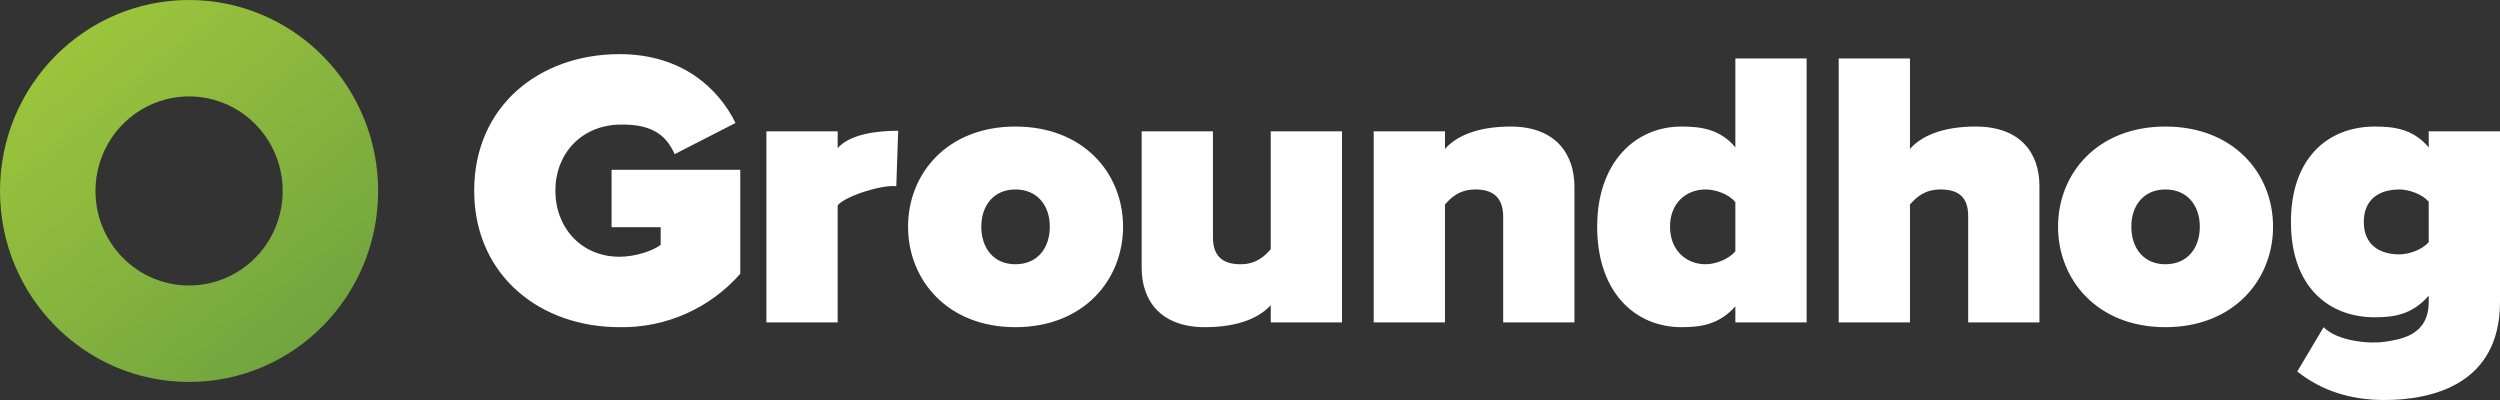<?xml version="1.0" encoding="UTF-8"?> <svg xmlns="http://www.w3.org/2000/svg" xmlns:xlink="http://www.w3.org/1999/xlink" width="200px" height="32px" viewBox="0 0 200 32" version="1.1"><rect x="0" y="0" width="200" height="32" fill="#333333" stroke="none"/><!-- Generator: Sketch 63.1 (92452) - https://sketch.com --><title>Artboard</title><desc>Created with Sketch.</desc><defs><linearGradient x1="20.102%" y1="13.059%" x2="82.351%" y2="91.082%" id="linearGradient-1"><stop stop-color="#9BC43C" offset="0%"></stop><stop stop-color="#71A43F" offset="100%"></stop></linearGradient><path d="M7.638,15.277 C7.638,12.217 9.463,9.459 12.262,8.288 C15.06,7.117 18.282,7.764 20.424,9.928 C22.565,12.092 23.206,15.346 22.046,18.173 C20.886,20.999 18.154,22.842 15.125,22.841 C13.139,22.841 11.235,22.044 9.831,20.625 C8.427,19.207 7.638,17.283 7.638,15.277 L7.638,15.277 Z M15.125,0 C6.772,0 0,6.841 0,15.279 C0,23.716 6.772,30.556 15.126,30.556 C23.48,30.556 30.252,23.716 30.252,15.279 C30.252,11.227 28.659,7.341 25.822,4.475 C22.986,1.61 19.138,0 15.127,0 L15.125,0 Z" id="path-2"></path></defs><g id="Artboard" stroke="none" stroke-width="1" fill="none" fill-rule="evenodd"><g id="Group-Copy-2"><path d="M189.991,10.124 C191.574,10.124 193.063,10.334 194.298,11.79 L194.298,10.504 L200,10.504 L200,24.149 C200,30.765 194.552,32 190.751,32 C188.122,32 185.778,31.303 183.782,29.72 L185.889,26.175 C187.061,27.346 189.662,27.512 190.751,27.346 C192.066,27.146 194.298,26.839 194.298,24.148 L194.298,23.653 C193,25.142 191.574,25.383 189.991,25.383 C186.316,25.383 183.275,22.977 183.275,17.753 C183.275,12.656 186.22,10.124 189.991,10.124 Z M49.56,4.331 C54.596,4.331 57.51,7.117 58.841,9.839 L53.974,12.33 C53.372,11.031 52.435,9.899 49.56,9.967 C46.489,10.039 44.429,12.309 44.429,15.253 C44.429,18.197 46.488,20.54 49.56,20.54 C50.764,20.54 52.189,20.097 52.854,19.59 L52.854,18.174 L48.926,18.174 L48.926,13.586 L59.221,13.586 L59.221,21.9 C56.787,24.677 53.253,26.24 49.56,26.173 C43.26,26.173 38.099,22.125 37.939,15.566 L37.935,15.252 C37.935,8.478 43.161,4.331 49.56,4.331 Z M81.229,10.124 C86.677,10.124 89.844,13.86 89.844,18.133 C89.844,22.406 86.677,26.174 81.229,26.174 C75.812,26.174 72.645,22.407 72.645,18.133 C72.645,13.86 75.812,10.124 81.229,10.124 Z M173.229,10.124 C178.677,10.124 181.844,13.86 181.844,18.133 C181.844,22.406 178.677,26.174 173.229,26.174 C167.812,26.174 164.644,22.407 164.644,18.133 C164.644,13.86 167.812,10.124 173.229,10.124 Z M97.035,10.504 L97.035,18.987 C97.035,20.539 97.859,21.14 99.252,21.14 C100.519,21.14 101.184,20.476 101.659,19.938 L101.659,10.504 L107.361,10.504 L107.361,25.794 L101.66,25.794 L101.66,24.413 C100.773,25.394 99.094,26.174 96.402,26.174 C92.854,26.174 91.333,24.053 91.333,21.425 L91.333,10.504 L97.035,10.504 Z M144.53,4.678 L144.53,25.794 L138.828,25.794 L138.828,24.508 C137.53,25.964 136.073,26.174 134.52,26.174 C130.814,26.174 127.773,23.388 127.773,18.133 C127.773,13.067 130.751,10.124 134.52,10.124 C136.073,10.124 137.625,10.334 138.828,11.79 L138.828,4.678 L144.53,4.678 Z M71.854,10.46 L71.703,14.899 C70.633,14.745 67.648,15.663 67.014,16.424 L67.014,25.794 L61.312,25.794 L61.312,10.504 L67.014,10.504 L67.014,11.853 C67.965,10.745 70.111,10.46 71.854,10.46 Z M120.855,10.124 C124.403,10.124 125.955,12.277 125.955,14.935 L125.955,25.793 L120.254,25.794 L120.254,17.342 C120.254,15.759 119.398,15.157 118.037,15.157 C116.738,15.157 116.072,15.822 115.597,16.36 L115.597,25.794 L109.896,25.794 L109.896,10.504 L115.597,10.504 L115.597,11.917 C116.485,10.903 118.163,10.124 120.855,10.124 Z M152.797,4.678 L152.797,11.916 C153.684,10.903 155.363,10.123 158.055,10.123 C161.603,10.123 163.155,12.213 163.155,14.872 L163.155,25.794 L157.454,25.794 L157.454,17.278 C157.454,15.696 156.599,15.157 155.236,15.157 C153.938,15.157 153.272,15.822 152.797,16.36 L152.797,25.794 L147.096,25.794 L147.096,4.678 L152.797,4.678 Z M81.229,15.157 C79.486,15.157 78.505,16.455 78.505,18.133 C78.505,19.843 79.486,21.14 81.229,21.14 C83.003,21.14 83.985,19.843 83.985,18.133 C83.985,16.455 83.003,15.157 81.229,15.157 Z M136.452,15.157 C134.9,15.157 133.602,16.233 133.602,18.133 C133.602,20.033 134.9,21.14 136.452,21.14 C137.213,21.14 138.29,20.761 138.828,20.095 L138.828,16.17 C138.29,15.506 137.214,15.157 136.452,15.157 Z M173.229,15.157 C171.486,15.157 170.505,16.455 170.505,18.133 C170.505,19.843 171.486,21.14 173.229,21.14 C175.002,21.14 175.985,19.843 175.985,18.133 C175.985,16.455 175.002,15.157 173.229,15.157 Z M191.955,15.158 C190.402,15.158 189.104,15.887 189.104,17.754 C189.104,19.621 190.402,20.35 191.955,20.35 C192.683,20.35 193.76,20.001 194.298,19.368 L194.298,16.14 C193.76,15.506 192.683,15.158 191.955,15.158 Z" id="Combined-Shape" fill="#FFFFFF" fill-rule="nonzero"></path><mask id="mask-3" fill="white"><use xlink:href="#path-2"></use></mask><use id="Path_10" fill="url(#linearGradient-1)" xlink:href="#path-2"></use></g></g></svg> 